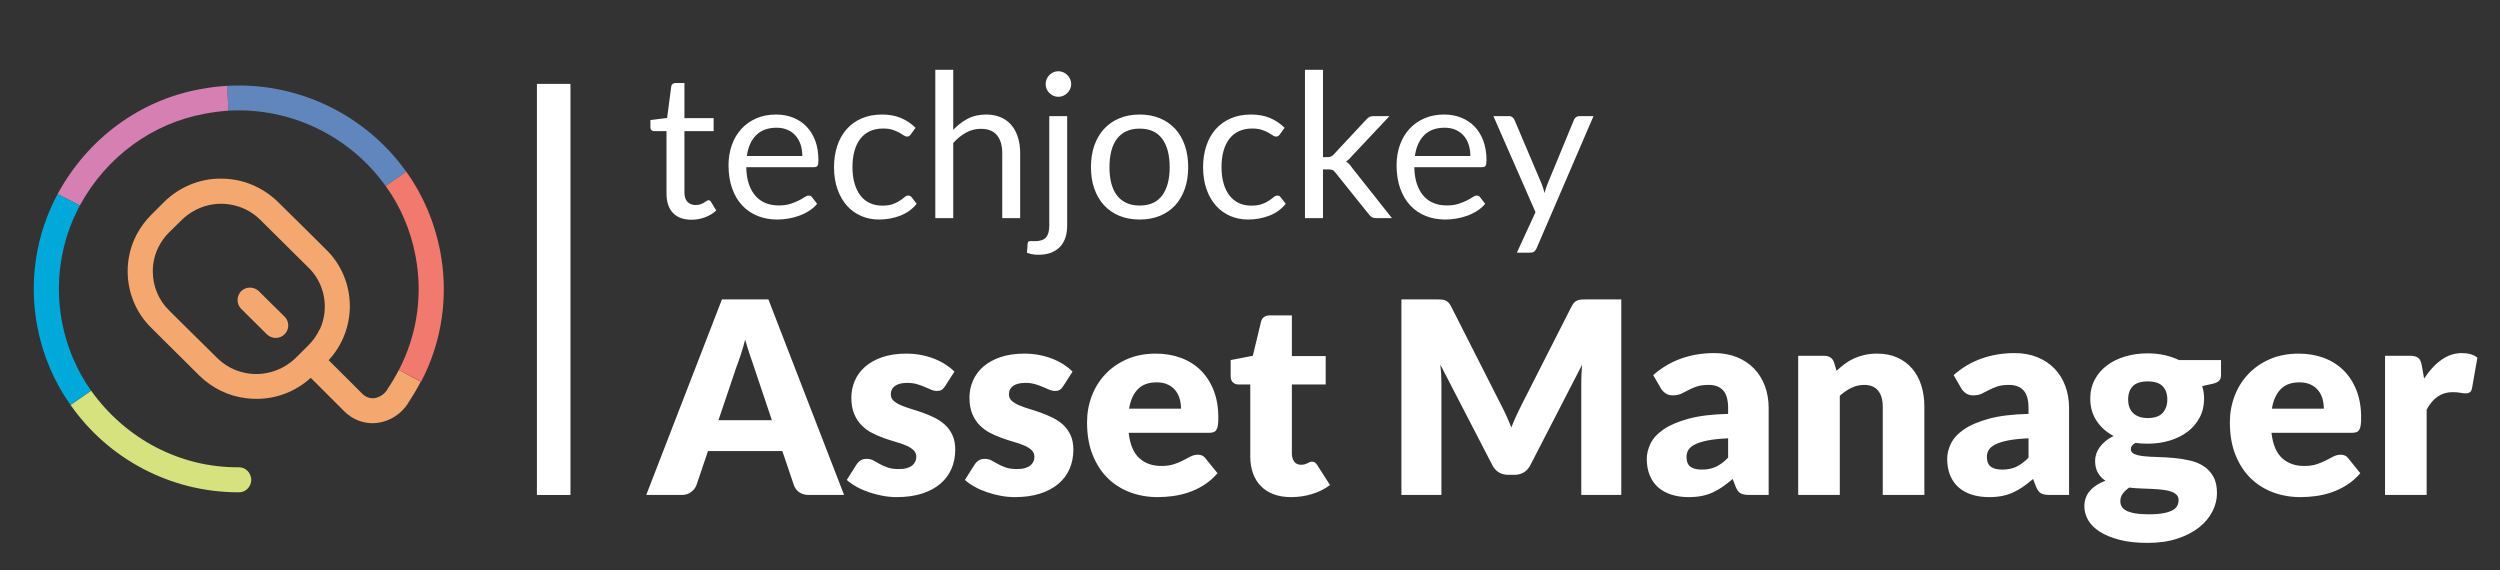 <?xml version="1.0" encoding="UTF-8"?>
<svg width="298px" height="68px" viewBox="0 0 298 68" version="1.1" xmlns="http://www.w3.org/2000/svg" xmlns:xlink="http://www.w3.org/1999/xlink">
    <rect x="0" y="0" width="298" height="68" fill="#333333" stroke="none"/>
    <!-- Generator: Sketch 53.2 (72643) - https://sketchapp.com -->
    <title>dark_asset</title>
    <desc>Created with Sketch.</desc>
    <g id="Page-1" stroke="none" stroke-width="1" fill="none" fill-rule="evenodd">
        <g id="dark_asset-copy" transform="translate(-34, -22)" fill-rule="nonzero">
            <g id="tj-ems" transform="translate(36, 24)">
                <g id="tj-logo-04" transform="translate(2, 8)">
                    <path d="M29.925,27.743 L28.458,26.301 L26.871,24.727 C26.367,24.233 25.613,24.141 25.014,24.5 C24.918,24.558 24.83,24.629 24.752,24.713 C24.685,24.773 24.626,24.843 24.579,24.922 C24.191,25.482 24.239,26.252 24.693,26.755 L24.752,26.817 L27.806,29.847 C28.402,30.428 29.328,30.428 29.925,29.847 C30.203,29.574 30.361,29.193 30.361,28.795 C30.361,28.396 30.203,28.015 29.925,27.743 Z M29.925,27.743 L28.458,26.301 L26.871,24.727 C26.367,24.233 25.613,24.141 25.014,24.5 C24.918,24.558 24.83,24.629 24.752,24.713 C24.685,24.773 24.626,24.843 24.579,24.922 C24.191,25.482 24.239,26.252 24.693,26.755 L24.752,26.817 L27.806,29.847 C28.402,30.428 29.328,30.428 29.925,29.847 C30.203,29.574 30.361,29.193 30.361,28.795 C30.361,28.396 30.203,28.015 29.925,27.743 Z M29.925,27.743 L28.458,26.301 L26.871,24.727 C26.367,24.233 25.613,24.141 25.014,24.5 C24.918,24.558 24.83,24.629 24.752,24.713 C24.685,24.773 24.626,24.843 24.579,24.922 C24.191,25.482 24.239,26.252 24.693,26.755 L24.752,26.817 L27.806,29.847 C28.402,30.428 29.328,30.428 29.925,29.847 C30.203,29.574 30.361,29.193 30.361,28.795 C30.361,28.396 30.203,28.015 29.925,27.743 Z M29.925,27.743 L28.458,26.301 L26.871,24.727 C26.367,24.233 25.613,24.141 25.014,24.5 C24.918,24.558 24.83,24.629 24.752,24.713 C24.685,24.773 24.626,24.843 24.579,24.922 C24.191,25.482 24.239,26.252 24.693,26.755 L24.752,26.817 L27.806,29.847 C28.402,30.428 29.328,30.428 29.925,29.847 C30.203,29.574 30.361,29.193 30.361,28.795 C30.361,28.396 30.203,28.015 29.925,27.743 Z M29.925,27.743 L28.458,26.301 L26.871,24.727 C26.367,24.233 25.613,24.141 25.014,24.5 C24.918,24.558 24.83,24.629 24.752,24.713 C24.685,24.773 24.626,24.843 24.579,24.922 C24.191,25.482 24.239,26.252 24.693,26.755 L24.752,26.817 L27.806,29.847 C28.402,30.428 29.328,30.428 29.925,29.847 C30.203,29.574 30.361,29.193 30.361,28.795 C30.361,28.396 30.203,28.015 29.925,27.743 Z M43.538,34.105 C43.136,34.891 42.685,35.648 42.188,36.372 C42.192,36.381 42.192,36.391 42.188,36.401 L42.188,36.401 C41.84,36.978 41.265,37.365 40.618,37.46 C40.1,37.516 39.583,37.332 39.207,36.955 L35.173,32.931 C36.783,31.212 37.69,28.907 37.702,26.503 C37.701,23.946 36.681,21.505 34.887,19.766 L33.289,18.177 L33.289,18.177 L29.148,14.084 C27.303,12.283 24.869,11.285 22.343,11.292 C19.82,11.274 17.387,12.275 15.552,14.084 L14.034,15.601 C13.339,16.291 12.75,17.088 12.285,17.964 L12.285,17.964 C11.58,19.305 11.212,20.809 11.215,22.338 C11.22,24.895 12.241,27.334 14.034,29.076 L15.501,30.539 L19.766,34.772 C21.304,36.282 23.271,37.229 25.37,37.471 C25.767,37.518 26.167,37.542 26.567,37.543 C28.945,37.555 31.247,36.665 33.044,35.039 L37.067,39.059 C37.974,39.951 39.173,40.447 40.418,40.447 C40.591,40.446 40.764,40.436 40.936,40.414 C42.45,40.236 43.812,39.37 44.659,38.047 L44.659,38.047 L44.659,38.047 C44.659,38.047 44.659,38.047 44.659,38.018 L44.659,38.018 C45.202,37.207 45.701,36.365 46.153,35.496 L43.538,34.105 Z M34.114,29.234 C33.776,29.958 33.317,30.612 32.758,31.165 L31.239,32.675 C29.608,34.238 27.361,34.895 25.19,34.444 C23.953,34.192 22.809,33.578 21.891,32.675 L17.992,28.824 L16.153,26.997 C14.913,25.794 14.21,24.105 14.213,22.338 C14.21,21.29 14.463,20.258 14.948,19.341 C14.948,19.341 14.948,19.341 14.948,19.341 C15.265,18.735 15.67,18.184 16.149,17.708 L17.671,16.213 C19.35,14.581 21.698,13.931 23.931,14.48 C25.098,14.751 26.172,15.351 27.036,16.213 L30.794,19.939 L32.775,21.902 C34.718,23.779 35.268,26.756 34.131,29.252 L34.114,29.234 Z M28.458,26.301 L26.871,24.727 C26.367,24.233 25.613,24.141 25.014,24.5 C24.918,24.558 24.83,24.629 24.752,24.713 C24.685,24.773 24.626,24.843 24.579,24.922 C24.191,25.482 24.239,26.252 24.693,26.755 L24.752,26.817 L27.806,29.847 C28.402,30.428 29.328,30.428 29.925,29.847 C30.202,29.574 30.36,29.194 30.36,28.797 C30.36,28.399 30.202,28.019 29.925,27.746 L28.458,26.301 Z M29.925,27.743 L28.458,26.301 L26.871,24.727 C26.367,24.233 25.613,24.141 25.014,24.5 C24.918,24.558 24.83,24.629 24.752,24.713 C24.685,24.773 24.626,24.843 24.579,24.922 C24.191,25.482 24.239,26.252 24.693,26.755 L24.752,26.817 L27.806,29.847 C28.402,30.428 29.328,30.428 29.925,29.847 C30.203,29.574 30.361,29.193 30.361,28.795 C30.361,28.396 30.203,28.015 29.925,27.743 Z M29.925,27.743 L28.458,26.301 L26.871,24.727 C26.367,24.233 25.613,24.141 25.014,24.5 C24.918,24.558 24.83,24.629 24.752,24.713 C24.685,24.773 24.626,24.843 24.579,24.922 C24.191,25.482 24.239,26.252 24.693,26.755 L24.752,26.817 L27.806,29.847 C28.402,30.428 29.328,30.428 29.925,29.847 C30.203,29.574 30.361,29.193 30.361,28.795 C30.361,28.396 30.203,28.015 29.925,27.743 Z M29.925,27.743 L28.458,26.301 L26.871,24.727 C26.367,24.233 25.613,24.141 25.014,24.5 C24.918,24.558 24.83,24.629 24.752,24.713 C24.685,24.773 24.626,24.843 24.579,24.922 C24.191,25.482 24.239,26.252 24.693,26.755 L24.752,26.817 L27.806,29.847 C28.402,30.428 29.328,30.428 29.925,29.847 C30.203,29.574 30.361,29.193 30.361,28.795 C30.361,28.396 30.203,28.015 29.925,27.743 Z M29.925,27.743 L28.458,26.301 L26.871,24.727 C26.367,24.233 25.613,24.141 25.014,24.5 C24.918,24.558 24.83,24.629 24.752,24.713 C24.685,24.773 24.626,24.843 24.579,24.922 C24.191,25.482 24.239,26.252 24.693,26.755 L24.752,26.817 L27.806,29.847 C28.402,30.428 29.328,30.428 29.925,29.847 C30.203,29.574 30.361,29.193 30.361,28.795 C30.361,28.396 30.203,28.015 29.925,27.743 Z M29.925,27.743 L28.458,26.301 L26.871,24.727 C26.367,24.233 25.613,24.141 25.014,24.5 C24.918,24.558 24.83,24.629 24.752,24.713 C24.685,24.773 24.626,24.843 24.579,24.922 C24.191,25.482 24.239,26.252 24.693,26.755 L24.752,26.817 L27.806,29.847 C28.402,30.428 29.328,30.428 29.925,29.847 C30.203,29.574 30.361,29.193 30.361,28.795 C30.361,28.396 30.203,28.015 29.925,27.743 Z" id="Shape" fill="#F4A86F"></path>
                    <path d="M46.195,35.5 L43.538,34.116 C45.723,29.946 46.425,25.102 45.518,20.443 C44.945,17.437 43.73,14.605 41.964,12.156 L44.428,10.456 C46.419,13.242 47.794,16.455 48.455,19.863 C49.503,25.19 48.702,30.733 46.195,35.5 L46.195,35.5 Z" id="Path" fill="#F2796E"></path>
                    <path d="M44.428,10.47 L41.964,12.171 C37.782,6.305 30.732,2.767 23.244,3.192 L23.058,0.234 C31.615,-0.263 39.655,3.769 44.428,10.47 Z" id="Path" fill="#6186BD"></path>
                    <path d="M23.244,3.192 C22.299,3.254 21.359,3.374 20.428,3.553 C14.142,4.687 8.673,8.7 5.521,14.491 L2.868,13.129 C6.454,6.507 12.699,1.917 19.88,0.627 C20.932,0.426 21.996,0.294 23.065,0.234 L23.244,3.192 Z" id="Path" fill="#D57FB3"></path>
                    <path d="M6.853,36.563 L4.403,38.27 C2.45,35.513 1.103,32.341 0.455,28.978 C-0.587,23.563 0.27,17.936 2.871,13.126 L5.521,14.491 C3.234,18.72 2.481,23.666 3.399,28.427 C3.964,31.371 5.144,34.149 6.853,36.563 L6.853,36.563 Z" id="Path" fill="#00A9DA"></path>
                    <path d="M25.953,47.199 C25.944,47.608 25.777,47.996 25.491,48.275 C25.205,48.554 24.823,48.701 24.431,48.683 C16.246,48.683 8.855,44.63 4.417,38.281 L6.867,36.573 C10.999,42.358 17.52,45.746 24.431,45.7 L24.455,45.7 C24.844,45.69 25.221,45.843 25.502,46.124 C25.783,46.405 25.946,46.792 25.953,47.199 Z" id="Path" fill="#D5E27E"></path>
                </g>
                <polygon id="Line" fill="#FFFFFF" points="62 8 66 8 66 57 62 57"></polygon>
                <g id="Group" transform="translate(75, 0)" fill="#FFFFFF">
                    <path d="M23.616,57 L19.424,57 C18.955,57 18.568,56.891 18.264,56.672 C17.96,56.453 17.749,56.173 17.632,55.832 L16.256,51.768 L7.392,51.768 L6.016,55.832 C5.909,56.131 5.701,56.4 5.392,56.64 C5.083,56.88 4.704,57 4.256,57 L0.032,57 L9.056,33.688 L14.592,33.688 L23.616,57 Z M8.64,48.088 L15.008,48.088 L12.864,41.704 C12.725,41.299 12.563,40.821 12.376,40.272 C12.189,39.723 12.005,39.128 11.824,38.488 C11.653,39.139 11.477,39.741 11.296,40.296 C11.115,40.851 10.944,41.331 10.784,41.736 L8.64,48.088 Z M35.648,44.04 C35.52,44.243 35.384,44.387 35.24,44.472 C35.096,44.557 34.912,44.6 34.688,44.6 C34.453,44.6 34.219,44.549 33.984,44.448 C33.749,44.347 33.496,44.237 33.224,44.12 C32.952,44.003 32.645,43.893 32.304,43.792 C31.963,43.691 31.573,43.64 31.136,43.64 C30.507,43.64 30.024,43.76 29.688,44 C29.352,44.24 29.184,44.573 29.184,45 C29.184,45.309 29.293,45.565 29.512,45.768 C29.731,45.971 30.021,46.149 30.384,46.304 C30.747,46.459 31.157,46.605 31.616,46.744 C32.075,46.883 32.544,47.037 33.024,47.208 C33.504,47.379 33.973,47.579 34.432,47.808 C34.891,48.037 35.301,48.32 35.664,48.656 C36.027,48.992 36.317,49.4 36.536,49.88 C36.755,50.36 36.864,50.936 36.864,51.608 C36.864,52.429 36.715,53.187 36.416,53.88 C36.117,54.573 35.672,55.171 35.08,55.672 C34.488,56.173 33.757,56.563 32.888,56.84 C32.019,57.117 31.019,57.256 29.888,57.256 C29.323,57.256 28.757,57.203 28.192,57.096 C27.627,56.989 27.08,56.845 26.552,56.664 C26.024,56.483 25.536,56.267 25.088,56.016 C24.64,55.765 24.256,55.496 23.936,55.208 L25.088,53.384 C25.227,53.171 25.392,53.003 25.584,52.88 C25.776,52.757 26.027,52.696 26.336,52.696 C26.624,52.696 26.883,52.76 27.112,52.888 C27.341,53.016 27.589,53.155 27.856,53.304 C28.123,53.453 28.435,53.592 28.792,53.72 C29.149,53.848 29.6,53.912 30.144,53.912 C30.528,53.912 30.853,53.872 31.12,53.792 C31.387,53.712 31.6,53.603 31.76,53.464 C31.92,53.325 32.037,53.171 32.112,53 C32.187,52.829 32.224,52.653 32.224,52.472 C32.224,52.141 32.112,51.869 31.888,51.656 C31.664,51.443 31.371,51.259 31.008,51.104 C30.645,50.949 30.232,50.805 29.768,50.672 C29.304,50.539 28.832,50.387 28.352,50.216 C27.872,50.045 27.4,49.84 26.936,49.6 C26.472,49.36 26.059,49.056 25.696,48.688 C25.333,48.32 25.04,47.869 24.816,47.336 C24.592,46.803 24.48,46.157 24.48,45.4 C24.48,44.696 24.616,44.027 24.888,43.392 C25.16,42.757 25.568,42.2 26.112,41.72 C26.656,41.24 27.339,40.859 28.16,40.576 C28.981,40.293 29.941,40.152 31.04,40.152 C31.637,40.152 32.216,40.205 32.776,40.312 C33.336,40.419 33.861,40.568 34.352,40.76 C34.843,40.952 35.291,41.179 35.696,41.44 C36.101,41.701 36.459,41.987 36.768,42.296 L35.648,44.04 Z M49.728,44.04 C49.6,44.243 49.464,44.387 49.32,44.472 C49.176,44.557 48.992,44.6 48.768,44.6 C48.533,44.6 48.299,44.549 48.064,44.448 C47.829,44.347 47.576,44.237 47.304,44.12 C47.032,44.003 46.725,43.893 46.384,43.792 C46.043,43.691 45.653,43.64 45.216,43.64 C44.587,43.64 44.104,43.76 43.768,44 C43.432,44.24 43.264,44.573 43.264,45 C43.264,45.309 43.373,45.565 43.592,45.768 C43.811,45.971 44.101,46.149 44.464,46.304 C44.827,46.459 45.237,46.605 45.696,46.744 C46.155,46.883 46.624,47.037 47.104,47.208 C47.584,47.379 48.053,47.579 48.512,47.808 C48.971,48.037 49.381,48.32 49.744,48.656 C50.107,48.992 50.397,49.4 50.616,49.88 C50.835,50.36 50.944,50.936 50.944,51.608 C50.944,52.429 50.795,53.187 50.496,53.88 C50.197,54.573 49.752,55.171 49.16,55.672 C48.568,56.173 47.837,56.563 46.968,56.84 C46.099,57.117 45.099,57.256 43.968,57.256 C43.403,57.256 42.837,57.203 42.272,57.096 C41.707,56.989 41.16,56.845 40.632,56.664 C40.104,56.483 39.616,56.267 39.168,56.016 C38.72,55.765 38.336,55.496 38.016,55.208 L39.168,53.384 C39.307,53.171 39.472,53.003 39.664,52.88 C39.856,52.757 40.107,52.696 40.416,52.696 C40.704,52.696 40.963,52.76 41.192,52.888 C41.421,53.016 41.669,53.155 41.936,53.304 C42.203,53.453 42.515,53.592 42.872,53.72 C43.229,53.848 43.68,53.912 44.224,53.912 C44.608,53.912 44.933,53.872 45.2,53.792 C45.467,53.712 45.68,53.603 45.84,53.464 C46,53.325 46.117,53.171 46.192,53 C46.267,52.829 46.304,52.653 46.304,52.472 C46.304,52.141 46.192,51.869 45.968,51.656 C45.744,51.443 45.451,51.259 45.088,51.104 C44.725,50.949 44.312,50.805 43.848,50.672 C43.384,50.539 42.912,50.387 42.432,50.216 C41.952,50.045 41.48,49.84 41.016,49.6 C40.552,49.36 40.139,49.056 39.776,48.688 C39.413,48.32 39.12,47.869 38.896,47.336 C38.672,46.803 38.56,46.157 38.56,45.4 C38.56,44.696 38.696,44.027 38.968,43.392 C39.24,42.757 39.648,42.2 40.192,41.72 C40.736,41.24 41.419,40.859 42.24,40.576 C43.061,40.293 44.021,40.152 45.12,40.152 C45.717,40.152 46.296,40.205 46.856,40.312 C47.416,40.419 47.941,40.568 48.432,40.76 C48.923,40.952 49.371,41.179 49.776,41.44 C50.181,41.701 50.539,41.987 50.848,42.296 L49.728,44.04 Z M60.768,40.152 C61.867,40.152 62.872,40.323 63.784,40.664 C64.696,41.005 65.48,41.501 66.136,42.152 C66.792,42.803 67.304,43.6 67.672,44.544 C68.04,45.488 68.224,46.557 68.224,47.752 C68.224,48.125 68.208,48.429 68.176,48.664 C68.144,48.899 68.085,49.085 68,49.224 C67.915,49.363 67.8,49.459 67.656,49.512 C67.512,49.565 67.328,49.592 67.104,49.592 L57.536,49.592 C57.696,50.979 58.117,51.984 58.8,52.608 C59.483,53.232 60.363,53.544 61.44,53.544 C62.016,53.544 62.512,53.475 62.928,53.336 C63.344,53.197 63.715,53.043 64.04,52.872 C64.365,52.701 64.664,52.547 64.936,52.408 C65.208,52.269 65.493,52.2 65.792,52.2 C66.187,52.2 66.485,52.344 66.688,52.632 L68.128,54.408 C67.616,54.995 67.064,55.472 66.472,55.84 C65.88,56.208 65.272,56.496 64.648,56.704 C64.024,56.912 63.4,57.056 62.776,57.136 C62.152,57.216 61.557,57.256 60.992,57.256 C59.829,57.256 58.739,57.067 57.72,56.688 C56.701,56.309 55.811,55.747 55.048,55 C54.285,54.253 53.683,53.325 53.24,52.216 C52.797,51.107 52.576,49.816 52.576,48.344 C52.576,47.235 52.765,46.184 53.144,45.192 C53.523,44.2 54.067,43.331 54.776,42.584 C55.485,41.837 56.344,41.245 57.352,40.808 C58.36,40.371 59.499,40.152 60.768,40.152 Z M60.864,43.576 C59.915,43.576 59.173,43.845 58.64,44.384 C58.107,44.923 57.755,45.699 57.584,46.712 L63.776,46.712 C63.776,46.317 63.725,45.933 63.624,45.56 C63.523,45.187 63.357,44.853 63.128,44.56 C62.899,44.267 62.597,44.029 62.224,43.848 C61.851,43.667 61.397,43.576 60.864,43.576 Z M76.896,57.256 C76.107,57.256 75.411,57.141 74.808,56.912 C74.205,56.683 73.699,56.357 73.288,55.936 C72.877,55.515 72.565,55.005 72.352,54.408 C72.139,53.811 72.032,53.144 72.032,52.408 L72.032,43.832 L70.624,43.832 C70.368,43.832 70.149,43.749 69.968,43.584 C69.787,43.419 69.696,43.176 69.696,42.856 L69.696,40.92 L72.336,40.408 L73.312,36.36 C73.44,35.848 73.803,35.592 74.4,35.592 L76.992,35.592 L76.992,40.44 L81.024,40.44 L81.024,43.832 L76.992,43.832 L76.992,52.072 C76.992,52.456 77.085,52.773 77.272,53.024 C77.459,53.275 77.728,53.4 78.08,53.4 C78.261,53.4 78.413,53.381 78.536,53.344 C78.659,53.307 78.765,53.264 78.856,53.216 C78.947,53.168 79.032,53.125 79.112,53.088 C79.192,53.051 79.285,53.032 79.392,53.032 C79.541,53.032 79.661,53.067 79.752,53.136 C79.843,53.205 79.936,53.315 80.032,53.464 L81.536,55.816 C80.896,56.296 80.176,56.656 79.376,56.896 C78.576,57.136 77.749,57.256 76.896,57.256 Z M101.968,46.344 C102.181,46.749 102.387,47.171 102.584,47.608 C102.781,48.045 102.971,48.493 103.152,48.952 C103.333,48.483 103.525,48.027 103.728,47.584 C103.931,47.141 104.139,46.712 104.352,46.296 L110.336,34.52 C110.443,34.317 110.552,34.16 110.664,34.048 C110.776,33.936 110.901,33.853 111.04,33.8 C111.179,33.747 111.336,33.715 111.512,33.704 C111.688,33.693 111.893,33.688 112.128,33.688 L116.256,33.688 L116.256,57 L111.488,57 L111.488,43.592 C111.488,42.941 111.52,42.237 111.584,41.48 L105.408,53.464 C105.216,53.837 104.957,54.12 104.632,54.312 C104.307,54.504 103.936,54.6 103.52,54.6 L102.784,54.6 C102.368,54.6 101.997,54.504 101.672,54.312 C101.347,54.12 101.088,53.837 100.896,53.464 L94.688,41.464 C94.731,41.837 94.763,42.208 94.784,42.576 C94.805,42.944 94.816,43.283 94.816,43.592 L94.816,57 L90.048,57 L90.048,33.688 L94.176,33.688 C94.411,33.688 94.616,33.693 94.792,33.704 C94.968,33.715 95.125,33.747 95.264,33.8 C95.403,33.853 95.528,33.936 95.64,34.048 C95.752,34.16 95.861,34.317 95.968,34.52 L101.968,46.344 Z M131.552,57 C131.083,57 130.728,56.936 130.488,56.808 C130.248,56.68 130.048,56.413 129.888,56.008 L129.536,55.096 C129.12,55.448 128.72,55.757 128.336,56.024 C127.952,56.291 127.555,56.517 127.144,56.704 C126.733,56.891 126.296,57.029 125.832,57.12 C125.368,57.211 124.853,57.256 124.288,57.256 C123.531,57.256 122.843,57.157 122.224,56.96 C121.605,56.763 121.08,56.472 120.648,56.088 C120.216,55.704 119.883,55.227 119.648,54.656 C119.413,54.085 119.296,53.427 119.296,52.68 C119.296,52.093 119.445,51.491 119.744,50.872 C120.043,50.253 120.56,49.691 121.296,49.184 C122.032,48.677 123.024,48.253 124.272,47.912 C125.52,47.571 127.093,47.379 128.992,47.336 L128.992,46.632 C128.992,45.661 128.792,44.96 128.392,44.528 C127.992,44.096 127.424,43.88 126.688,43.88 C126.101,43.88 125.621,43.944 125.248,44.072 C124.875,44.2 124.541,44.344 124.248,44.504 C123.955,44.664 123.669,44.808 123.392,44.936 C123.115,45.064 122.784,45.128 122.4,45.128 C122.059,45.128 121.768,45.045 121.528,44.88 C121.288,44.715 121.099,44.509 120.96,44.264 L120.064,42.712 C121.067,41.827 122.179,41.168 123.4,40.736 C124.621,40.304 125.931,40.088 127.328,40.088 C128.331,40.088 129.235,40.251 130.04,40.576 C130.845,40.901 131.528,41.355 132.088,41.936 C132.648,42.517 133.077,43.208 133.376,44.008 C133.675,44.808 133.824,45.683 133.824,46.632 L133.824,57 L131.552,57 Z M125.856,53.976 C126.496,53.976 127.056,53.864 127.536,53.64 C128.016,53.416 128.501,53.053 128.992,52.552 L128.992,50.248 C128,50.291 127.184,50.376 126.544,50.504 C125.904,50.632 125.397,50.792 125.024,50.984 C124.651,51.176 124.392,51.395 124.248,51.64 C124.104,51.885 124.032,52.152 124.032,52.44 C124.032,53.005 124.187,53.403 124.496,53.632 C124.805,53.861 125.259,53.976 125.856,53.976 Z M137.344,57 L137.344,40.408 L140.416,40.408 C140.725,40.408 140.984,40.477 141.192,40.616 C141.4,40.755 141.547,40.963 141.632,41.24 L141.92,42.2 C142.24,41.901 142.571,41.624 142.912,41.368 C143.253,41.112 143.619,40.896 144.008,40.72 C144.397,40.544 144.819,40.405 145.272,40.304 C145.725,40.203 146.219,40.152 146.752,40.152 C147.659,40.152 148.461,40.309 149.16,40.624 C149.859,40.939 150.448,41.376 150.928,41.936 C151.408,42.496 151.771,43.163 152.016,43.936 C152.261,44.709 152.384,45.549 152.384,46.456 L152.384,57 L147.424,57 L147.424,46.456 C147.424,45.645 147.237,45.013 146.864,44.56 C146.491,44.107 145.941,43.88 145.216,43.88 C144.672,43.88 144.16,43.997 143.68,44.232 C143.2,44.467 142.741,44.781 142.304,45.176 L142.304,57 L137.344,57 Z M167.36,57 C166.891,57 166.536,56.936 166.296,56.808 C166.056,56.68 165.856,56.413 165.696,56.008 L165.344,55.096 C164.928,55.448 164.528,55.757 164.144,56.024 C163.76,56.291 163.363,56.517 162.952,56.704 C162.541,56.891 162.104,57.029 161.64,57.12 C161.176,57.211 160.661,57.256 160.096,57.256 C159.339,57.256 158.651,57.157 158.032,56.96 C157.413,56.763 156.888,56.472 156.456,56.088 C156.024,55.704 155.691,55.227 155.456,54.656 C155.221,54.085 155.104,53.427 155.104,52.68 C155.104,52.093 155.253,51.491 155.552,50.872 C155.851,50.253 156.368,49.691 157.104,49.184 C157.84,48.677 158.832,48.253 160.08,47.912 C161.328,47.571 162.901,47.379 164.8,47.336 L164.8,46.632 C164.8,45.661 164.6,44.96 164.2,44.528 C163.8,44.096 163.232,43.88 162.496,43.88 C161.909,43.88 161.429,43.944 161.056,44.072 C160.683,44.2 160.349,44.344 160.056,44.504 C159.763,44.664 159.477,44.808 159.2,44.936 C158.923,45.064 158.592,45.128 158.208,45.128 C157.867,45.128 157.576,45.045 157.336,44.88 C157.096,44.715 156.907,44.509 156.768,44.264 L155.872,42.712 C156.875,41.827 157.987,41.168 159.208,40.736 C160.429,40.304 161.739,40.088 163.136,40.088 C164.139,40.088 165.043,40.251 165.848,40.576 C166.653,40.901 167.336,41.355 167.896,41.936 C168.456,42.517 168.885,43.208 169.184,44.008 C169.483,44.808 169.632,45.683 169.632,46.632 L169.632,57 L167.36,57 Z M161.664,53.976 C162.304,53.976 162.864,53.864 163.344,53.64 C163.824,53.416 164.309,53.053 164.8,52.552 L164.8,50.248 C163.808,50.291 162.992,50.376 162.352,50.504 C161.712,50.632 161.205,50.792 160.832,50.984 C160.459,51.176 160.2,51.395 160.056,51.64 C159.912,51.885 159.84,52.152 159.84,52.44 C159.84,53.005 159.995,53.403 160.304,53.632 C160.613,53.861 161.067,53.976 161.664,53.976 Z M179.008,40.12 C179.712,40.12 180.376,40.189 181,40.328 C181.624,40.467 182.203,40.664 182.736,40.92 L187.744,40.92 L187.744,42.728 C187.744,43.005 187.667,43.224 187.512,43.384 C187.357,43.544 187.093,43.667 186.72,43.752 L185.504,44.024 C185.653,44.504 185.728,45 185.728,45.512 C185.728,46.344 185.555,47.091 185.208,47.752 C184.861,48.413 184.387,48.976 183.784,49.44 C183.181,49.904 182.469,50.261 181.648,50.512 C180.827,50.763 179.947,50.888 179.008,50.888 C178.485,50.888 177.995,50.856 177.536,50.792 C177.173,51.005 176.992,51.251 176.992,51.528 C176.992,51.805 177.139,52.005 177.432,52.128 C177.725,52.251 178.112,52.336 178.592,52.384 C179.072,52.432 179.621,52.464 180.24,52.48 C180.859,52.496 181.488,52.533 182.128,52.592 C182.768,52.651 183.397,52.749 184.016,52.888 C184.635,53.027 185.184,53.251 185.664,53.56 C186.144,53.869 186.531,54.283 186.824,54.8 C187.117,55.317 187.264,55.976 187.264,56.776 C187.264,57.523 187.083,58.253 186.72,58.968 C186.357,59.683 185.824,60.317 185.12,60.872 C184.416,61.427 183.552,61.872 182.528,62.208 C181.504,62.544 180.331,62.712 179.008,62.712 C177.707,62.712 176.584,62.589 175.64,62.344 C174.696,62.099 173.912,61.776 173.288,61.376 C172.664,60.976 172.203,60.515 171.904,59.992 C171.605,59.469 171.456,58.925 171.456,58.36 C171.456,57.624 171.68,57.003 172.128,56.496 C172.576,55.989 173.189,55.592 173.968,55.304 C173.595,55.059 173.296,54.744 173.072,54.36 C172.848,53.976 172.736,53.491 172.736,52.904 C172.736,52.659 172.779,52.4 172.864,52.128 C172.949,51.856 173.083,51.592 173.264,51.336 C173.445,51.08 173.675,50.835 173.952,50.6 C174.229,50.365 174.56,50.157 174.944,49.976 C174.08,49.517 173.4,48.909 172.904,48.152 C172.408,47.395 172.16,46.515 172.16,45.512 C172.16,44.68 172.336,43.931 172.688,43.264 C173.04,42.597 173.523,42.032 174.136,41.568 C174.749,41.104 175.472,40.747 176.304,40.496 C177.136,40.245 178.037,40.12 179.008,40.12 Z M182.688,57.608 C182.688,57.341 182.605,57.128 182.44,56.968 C182.275,56.808 182.051,56.68 181.768,56.584 C181.485,56.488 181.155,56.419 180.776,56.376 C180.397,56.333 179.989,56.301 179.552,56.28 C179.115,56.259 178.661,56.24 178.192,56.224 C177.723,56.208 177.259,56.173 176.8,56.12 C176.491,56.333 176.237,56.571 176.04,56.832 C175.843,57.093 175.744,57.389 175.744,57.72 C175.744,57.955 175.795,58.168 175.896,58.36 C175.997,58.552 176.176,58.717 176.432,58.856 C176.688,58.995 177.032,59.104 177.464,59.184 C177.896,59.264 178.443,59.304 179.104,59.304 C179.819,59.304 180.405,59.261 180.864,59.176 C181.323,59.091 181.688,58.973 181.96,58.824 C182.232,58.675 182.421,58.496 182.528,58.288 C182.635,58.08 182.688,57.853 182.688,57.608 Z M179.008,47.832 C179.829,47.832 180.424,47.627 180.792,47.216 C181.16,46.805 181.344,46.275 181.344,45.624 C181.344,44.952 181.16,44.424 180.792,44.04 C180.424,43.656 179.829,43.464 179.008,43.464 C178.187,43.464 177.592,43.656 177.224,44.04 C176.856,44.424 176.672,44.952 176.672,45.624 C176.672,45.944 176.717,46.237 176.808,46.504 C176.899,46.771 177.04,47.003 177.232,47.2 C177.424,47.397 177.667,47.552 177.96,47.664 C178.253,47.776 178.603,47.832 179.008,47.832 Z M196.992,40.152 C198.091,40.152 199.096,40.323 200.008,40.664 C200.92,41.005 201.704,41.501 202.36,42.152 C203.016,42.803 203.528,43.6 203.896,44.544 C204.264,45.488 204.448,46.557 204.448,47.752 C204.448,48.125 204.432,48.429 204.4,48.664 C204.368,48.899 204.309,49.085 204.224,49.224 C204.139,49.363 204.024,49.459 203.88,49.512 C203.736,49.565 203.552,49.592 203.328,49.592 L193.76,49.592 C193.92,50.979 194.341,51.984 195.024,52.608 C195.707,53.232 196.587,53.544 197.664,53.544 C198.24,53.544 198.736,53.475 199.152,53.336 C199.568,53.197 199.939,53.043 200.264,52.872 C200.589,52.701 200.888,52.547 201.16,52.408 C201.432,52.269 201.717,52.2 202.016,52.2 C202.411,52.2 202.709,52.344 202.912,52.632 L204.352,54.408 C203.84,54.995 203.288,55.472 202.696,55.84 C202.104,56.208 201.496,56.496 200.872,56.704 C200.248,56.912 199.624,57.056 199,57.136 C198.376,57.216 197.781,57.256 197.216,57.256 C196.053,57.256 194.963,57.067 193.944,56.688 C192.925,56.309 192.035,55.747 191.272,55 C190.509,54.253 189.907,53.325 189.464,52.216 C189.021,51.107 188.8,49.816 188.8,48.344 C188.8,47.235 188.989,46.184 189.368,45.192 C189.747,44.2 190.291,43.331 191,42.584 C191.709,41.837 192.568,41.245 193.576,40.808 C194.584,40.371 195.723,40.152 196.992,40.152 Z M197.088,43.576 C196.139,43.576 195.397,43.845 194.864,44.384 C194.331,44.923 193.979,45.699 193.808,46.712 L200,46.712 C200,46.317 199.949,45.933 199.848,45.56 C199.747,45.187 199.581,44.853 199.352,44.56 C199.123,44.267 198.821,44.029 198.448,43.848 C198.075,43.667 197.621,43.576 197.088,43.576 Z M207.296,57 L207.296,40.408 L210.24,40.408 C210.485,40.408 210.691,40.429 210.856,40.472 C211.021,40.515 211.16,40.581 211.272,40.672 C211.384,40.763 211.469,40.883 211.528,41.032 C211.587,41.181 211.637,41.363 211.68,41.576 L211.952,43.128 C212.56,42.189 213.243,41.448 214,40.904 C214.757,40.36 215.584,40.088 216.48,40.088 C217.237,40.088 217.845,40.269 218.304,40.632 L217.664,44.28 C217.621,44.504 217.536,44.661 217.408,44.752 C217.28,44.843 217.109,44.888 216.896,44.888 C216.715,44.888 216.501,44.864 216.256,44.816 C216.011,44.768 215.701,44.744 215.328,44.744 C214.027,44.744 213.003,45.437 212.256,46.824 L212.256,57 L207.296,57 Z" id="AssetManager"></path>
                    <path d="M5.436,24.192 C4.476,24.192 3.738,23.924 3.222,23.388 C2.706,22.852 2.448,22.08 2.448,21.072 L2.448,13.632 L0.984,13.632 C0.856,13.632 0.748,13.594 0.66,13.518 C0.572,13.442 0.528,13.324 0.528,13.164 L0.528,12.312 L2.52,12.06 L3.012,8.304 C3.028,8.184 3.08,8.086 3.168,8.01 C3.256,7.934 3.368,7.896 3.504,7.896 L4.584,7.896 L4.584,12.084 L8.064,12.084 L8.064,13.632 L4.584,13.632 L4.584,20.928 C4.584,21.44 4.708,21.82 4.956,22.068 C5.204,22.316 5.524,22.44 5.916,22.44 C6.14,22.44 6.334,22.41 6.498,22.35 C6.662,22.29 6.804,22.224 6.924,22.152 C7.044,22.08 7.146,22.014 7.23,21.954 C7.314,21.894 7.388,21.864 7.452,21.864 C7.564,21.864 7.664,21.932 7.752,22.068 L8.376,23.088 C8.008,23.432 7.564,23.702 7.044,23.898 C6.524,24.094 5.988,24.192 5.436,24.192 Z M15.516,11.652 C16.244,11.652 16.916,11.774 17.532,12.018 C18.148,12.262 18.68,12.614 19.128,13.074 C19.576,13.534 19.926,14.102 20.178,14.778 C20.43,15.454 20.556,16.224 20.556,17.088 C20.556,17.424 20.52,17.648 20.448,17.76 C20.376,17.872 20.24,17.928 20.04,17.928 L11.952,17.928 C11.968,18.696 12.072,19.364 12.264,19.932 C12.456,20.5 12.72,20.974 13.056,21.354 C13.392,21.734 13.792,22.018 14.256,22.206 C14.72,22.394 15.24,22.488 15.816,22.488 C16.352,22.488 16.814,22.426 17.202,22.302 C17.59,22.178 17.924,22.044 18.204,21.9 C18.484,21.756 18.718,21.622 18.906,21.498 C19.094,21.374 19.256,21.312 19.392,21.312 C19.568,21.312 19.704,21.38 19.8,21.516 L20.4,22.296 C20.136,22.616 19.82,22.894 19.452,23.13 C19.084,23.366 18.69,23.56 18.27,23.712 C17.85,23.864 17.416,23.978 16.968,24.054 C16.52,24.13 16.076,24.168 15.636,24.168 C14.796,24.168 14.022,24.026 13.314,23.742 C12.606,23.458 11.994,23.042 11.478,22.494 C10.962,21.946 10.56,21.268 10.272,20.46 C9.984,19.652 9.84,18.724 9.84,17.676 C9.84,16.828 9.97,16.036 10.23,15.3 C10.49,14.564 10.864,13.926 11.352,13.386 C11.84,12.846 12.436,12.422 13.14,12.114 C13.844,11.806 14.636,11.652 15.516,11.652 Z M15.564,13.224 C14.532,13.224 13.72,13.522 13.128,14.118 C12.536,14.714 12.168,15.54 12.024,16.596 L18.636,16.596 C18.636,16.1 18.568,15.646 18.432,15.234 C18.296,14.822 18.096,14.466 17.832,14.166 C17.568,13.866 17.246,13.634 16.866,13.47 C16.486,13.306 16.052,13.224 15.564,13.224 Z M31.572,14.004 C31.508,14.092 31.444,14.16 31.38,14.208 C31.316,14.256 31.224,14.28 31.104,14.28 C30.984,14.28 30.854,14.23 30.714,14.13 C30.574,14.03 30.396,13.92 30.18,13.8 C29.964,13.68 29.702,13.57 29.394,13.47 C29.086,13.37 28.708,13.32 28.26,13.32 C27.668,13.32 27.144,13.426 26.688,13.638 C26.232,13.85 25.85,14.156 25.542,14.556 C25.234,14.956 25.002,15.44 24.846,16.008 C24.69,16.576 24.612,17.212 24.612,17.916 C24.612,18.652 24.696,19.306 24.864,19.878 C25.032,20.45 25.268,20.93 25.572,21.318 C25.876,21.706 26.246,22.002 26.682,22.206 C27.118,22.41 27.608,22.512 28.152,22.512 C28.672,22.512 29.1,22.45 29.436,22.326 C29.772,22.202 30.052,22.064 30.276,21.912 C30.5,21.76 30.684,21.622 30.828,21.498 C30.972,21.374 31.116,21.312 31.26,21.312 C31.444,21.312 31.58,21.38 31.668,21.516 L32.268,22.296 C31.74,22.944 31.08,23.418 30.288,23.718 C29.496,24.018 28.66,24.168 27.78,24.168 C27.02,24.168 26.314,24.028 25.662,23.748 C25.01,23.468 24.444,23.062 23.964,22.53 C23.484,21.998 23.106,21.344 22.83,20.568 C22.554,19.792 22.416,18.908 22.416,17.916 C22.416,17.012 22.542,16.176 22.794,15.408 C23.046,14.64 23.414,13.978 23.898,13.422 C24.382,12.866 24.98,12.432 25.692,12.12 C26.404,11.808 27.22,11.652 28.14,11.652 C28.988,11.652 29.74,11.79 30.396,12.066 C31.052,12.342 31.632,12.732 32.136,13.236 L31.572,14.004 Z M34.488,24 L34.488,6.324 L36.624,6.324 L36.624,13.476 C37.144,12.924 37.72,12.482 38.352,12.15 C38.984,11.818 39.712,11.652 40.536,11.652 C41.2,11.652 41.786,11.762 42.294,11.982 C42.802,12.202 43.226,12.514 43.566,12.918 C43.906,13.322 44.164,13.808 44.34,14.376 C44.516,14.944 44.604,15.572 44.604,16.26 L44.604,24 L42.468,24 L42.468,16.26 C42.468,15.34 42.258,14.626 41.838,14.118 C41.418,13.61 40.776,13.356 39.912,13.356 C39.28,13.356 38.69,13.508 38.142,13.812 C37.594,14.116 37.088,14.528 36.624,15.048 L36.624,24 L34.488,24 Z M50.208,11.844 L50.208,24.9 C50.208,25.388 50.144,25.842 50.016,26.262 C49.888,26.682 49.686,27.048 49.41,27.36 C49.134,27.672 48.778,27.918 48.342,28.098 C47.906,28.278 47.384,28.368 46.776,28.368 C46.512,28.368 46.272,28.348 46.056,28.308 C45.84,28.268 45.624,28.208 45.408,28.128 L45.504,26.976 C45.52,26.872 45.556,26.806 45.612,26.778 C45.668,26.75 45.756,26.736 45.876,26.736 C45.94,26.736 46.008,26.738 46.08,26.742 C46.152,26.746 46.24,26.748 46.344,26.748 C46.968,26.748 47.412,26.602 47.676,26.31 C47.94,26.018 48.072,25.548 48.072,24.9 L48.072,11.844 L50.208,11.844 Z M50.688,8.028 C50.688,8.236 50.646,8.43 50.562,8.61 C50.478,8.79 50.366,8.95 50.226,9.09 C50.086,9.23 49.924,9.34 49.74,9.42 C49.556,9.5 49.36,9.54 49.152,9.54 C48.944,9.54 48.75,9.5 48.57,9.42 C48.39,9.34 48.23,9.23 48.09,9.09 C47.95,8.95 47.84,8.79 47.76,8.61 C47.68,8.43 47.64,8.236 47.64,8.028 C47.64,7.82 47.68,7.622 47.76,7.434 C47.84,7.246 47.95,7.082 48.09,6.942 C48.23,6.802 48.39,6.692 48.57,6.612 C48.75,6.532 48.944,6.492 49.152,6.492 C49.36,6.492 49.556,6.532 49.74,6.612 C49.924,6.692 50.086,6.802 50.226,6.942 C50.366,7.082 50.478,7.246 50.562,7.434 C50.646,7.622 50.688,7.82 50.688,8.028 Z M58.848,11.652 C59.736,11.652 60.538,11.8 61.254,12.096 C61.97,12.392 62.578,12.812 63.078,13.356 C63.578,13.9 63.962,14.558 64.23,15.33 C64.498,16.102 64.632,16.964 64.632,17.916 C64.632,18.876 64.498,19.74 64.23,20.508 C63.962,21.276 63.578,21.932 63.078,22.476 C62.578,23.02 61.97,23.438 61.254,23.73 C60.538,24.022 59.736,24.168 58.848,24.168 C57.96,24.168 57.158,24.022 56.442,23.73 C55.726,23.438 55.116,23.02 54.612,22.476 C54.108,21.932 53.72,21.276 53.448,20.508 C53.176,19.74 53.04,18.876 53.04,17.916 C53.04,16.964 53.176,16.102 53.448,15.33 C53.72,14.558 54.108,13.9 54.612,13.356 C55.116,12.812 55.726,12.392 56.442,12.096 C57.158,11.8 57.96,11.652 58.848,11.652 Z M58.848,22.5 C60.048,22.5 60.944,22.098 61.536,21.294 C62.128,20.49 62.424,19.368 62.424,17.928 C62.424,16.48 62.128,15.352 61.536,14.544 C60.944,13.736 60.048,13.332 58.848,13.332 C58.24,13.332 57.712,13.436 57.264,13.644 C56.816,13.852 56.442,14.152 56.142,14.544 C55.842,14.936 55.618,15.418 55.47,15.99 C55.322,16.562 55.248,17.208 55.248,17.928 C55.248,18.648 55.322,19.292 55.47,19.86 C55.618,20.428 55.842,20.906 56.142,21.294 C56.442,21.682 56.816,21.98 57.264,22.188 C57.712,22.396 58.24,22.5 58.848,22.5 Z M75.564,14.004 C75.5,14.092 75.436,14.16 75.372,14.208 C75.308,14.256 75.216,14.28 75.096,14.28 C74.976,14.28 74.846,14.23 74.706,14.13 C74.566,14.03 74.388,13.92 74.172,13.8 C73.956,13.68 73.694,13.57 73.386,13.47 C73.078,13.37 72.7,13.32 72.252,13.32 C71.66,13.32 71.136,13.426 70.68,13.638 C70.224,13.85 69.842,14.156 69.534,14.556 C69.226,14.956 68.994,15.44 68.838,16.008 C68.682,16.576 68.604,17.212 68.604,17.916 C68.604,18.652 68.688,19.306 68.856,19.878 C69.024,20.45 69.26,20.93 69.564,21.318 C69.868,21.706 70.238,22.002 70.674,22.206 C71.11,22.41 71.6,22.512 72.144,22.512 C72.664,22.512 73.092,22.45 73.428,22.326 C73.764,22.202 74.044,22.064 74.268,21.912 C74.492,21.76 74.676,21.622 74.82,21.498 C74.964,21.374 75.108,21.312 75.252,21.312 C75.436,21.312 75.572,21.38 75.66,21.516 L76.26,22.296 C75.732,22.944 75.072,23.418 74.28,23.718 C73.488,24.018 72.652,24.168 71.772,24.168 C71.012,24.168 70.306,24.028 69.654,23.748 C69.002,23.468 68.436,23.062 67.956,22.53 C67.476,21.998 67.098,21.344 66.822,20.568 C66.546,19.792 66.408,18.908 66.408,17.916 C66.408,17.012 66.534,16.176 66.786,15.408 C67.038,14.64 67.406,13.978 67.89,13.422 C68.374,12.866 68.972,12.432 69.684,12.12 C70.396,11.808 71.212,11.652 72.132,11.652 C72.98,11.652 73.732,11.79 74.388,12.066 C75.044,12.342 75.624,12.732 76.128,13.236 L75.564,14.004 Z M80.7,6.324 L80.7,16.728 L81.252,16.728 C81.412,16.728 81.544,16.706 81.648,16.662 C81.752,16.618 81.868,16.528 81.996,16.392 L85.836,12.276 C85.956,12.148 86.076,12.044 86.196,11.964 C86.316,11.884 86.476,11.844 86.676,11.844 L88.62,11.844 L84.144,16.608 C84.032,16.744 83.922,16.864 83.814,16.968 C83.706,17.072 83.584,17.164 83.448,17.244 C83.592,17.34 83.722,17.45 83.838,17.574 C83.954,17.698 84.064,17.84 84.168,18 L88.92,24 L87,24 C86.824,24 86.674,23.966 86.55,23.898 C86.426,23.83 86.308,23.724 86.196,23.58 L82.2,18.6 C82.08,18.432 81.96,18.322 81.84,18.27 C81.72,18.218 81.54,18.192 81.3,18.192 L80.7,18.192 L80.7,24 L78.552,24 L78.552,6.324 L80.7,6.324 Z M95.148,11.652 C95.876,11.652 96.548,11.774 97.164,12.018 C97.78,12.262 98.312,12.614 98.76,13.074 C99.208,13.534 99.558,14.102 99.81,14.778 C100.062,15.454 100.188,16.224 100.188,17.088 C100.188,17.424 100.152,17.648 100.08,17.76 C100.008,17.872 99.872,17.928 99.672,17.928 L91.584,17.928 C91.6,18.696 91.704,19.364 91.896,19.932 C92.088,20.5 92.352,20.974 92.688,21.354 C93.024,21.734 93.424,22.018 93.888,22.206 C94.352,22.394 94.872,22.488 95.448,22.488 C95.984,22.488 96.446,22.426 96.834,22.302 C97.222,22.178 97.556,22.044 97.836,21.9 C98.116,21.756 98.35,21.622 98.538,21.498 C98.726,21.374 98.888,21.312 99.024,21.312 C99.2,21.312 99.336,21.38 99.432,21.516 L100.032,22.296 C99.768,22.616 99.452,22.894 99.084,23.13 C98.716,23.366 98.322,23.56 97.902,23.712 C97.482,23.864 97.048,23.978 96.6,24.054 C96.152,24.13 95.708,24.168 95.268,24.168 C94.428,24.168 93.654,24.026 92.946,23.742 C92.238,23.458 91.626,23.042 91.11,22.494 C90.594,21.946 90.192,21.268 89.904,20.46 C89.616,19.652 89.472,18.724 89.472,17.676 C89.472,16.828 89.602,16.036 89.862,15.3 C90.122,14.564 90.496,13.926 90.984,13.386 C91.472,12.846 92.068,12.422 92.772,12.114 C93.476,11.806 94.268,11.652 95.148,11.652 Z M95.196,13.224 C94.164,13.224 93.352,13.522 92.76,14.118 C92.168,14.714 91.8,15.54 91.656,16.596 L98.268,16.596 C98.268,16.1 98.2,15.646 98.064,15.234 C97.928,14.822 97.728,14.466 97.464,14.166 C97.2,13.866 96.878,13.634 96.498,13.47 C96.118,13.306 95.684,13.224 95.196,13.224 Z M106.164,27.588 C106.092,27.748 106.002,27.876 105.894,27.972 C105.786,28.068 105.62,28.116 105.396,28.116 L103.812,28.116 L106.032,23.292 L101.016,11.844 L102.864,11.844 C103.048,11.844 103.192,11.89 103.296,11.982 C103.4,12.074 103.476,12.176 103.524,12.288 L106.776,19.944 C106.848,20.12 106.91,20.296 106.962,20.472 C107.014,20.648 107.06,20.828 107.1,21.012 C107.156,20.828 107.212,20.648 107.268,20.472 C107.324,20.296 107.388,20.116 107.46,19.932 L110.616,12.288 C110.664,12.16 110.746,12.054 110.862,11.97 C110.978,11.886 111.104,11.844 111.24,11.844 L112.944,11.844 L106.164,27.588 Z" id="techjockey"></path>
                </g>
            </g>
        </g>
    </g>
</svg>